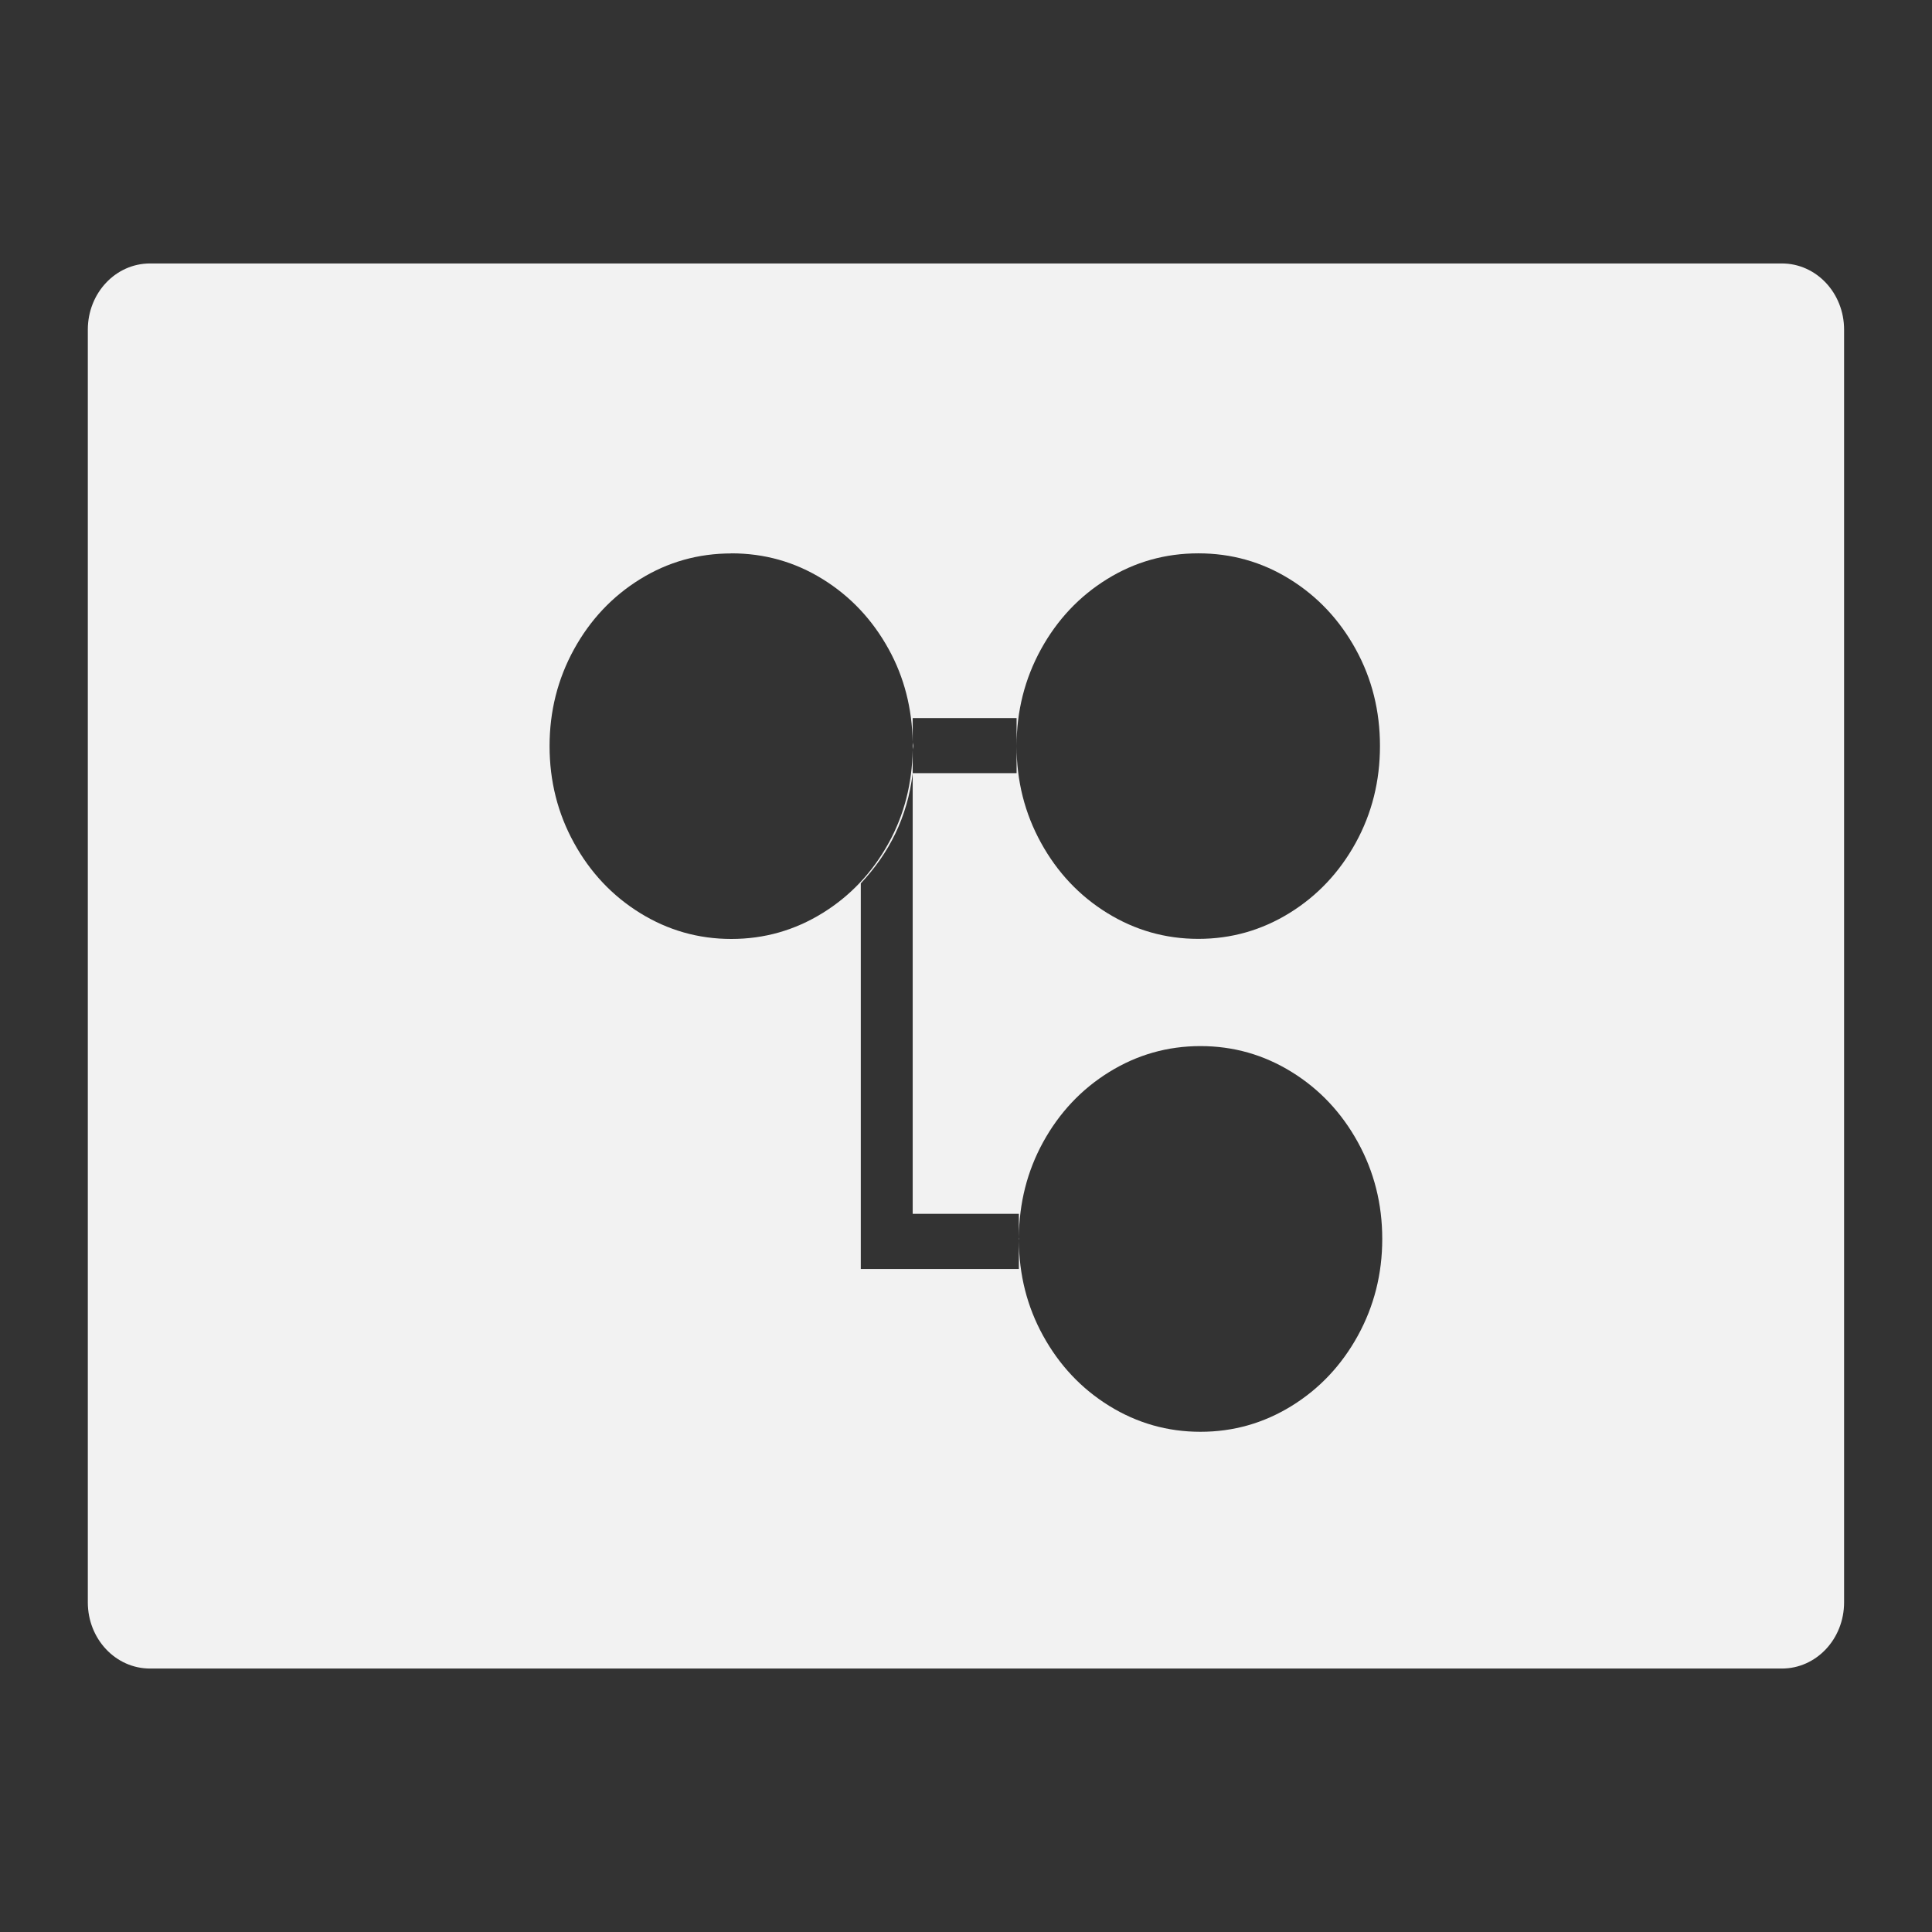 <svg xmlns="http://www.w3.org/2000/svg" viewBox="0 0 22 22">
 <rect x="0" y="0" width="22" height="22" fill="#333333" stroke="none"/>
 <defs id="defs3051">
   <style type="text/css" id="current-color-scheme">
     .ColorScheme-Text {
       color:#f2f2f2;
     }
     </style>
 </defs>
   <path
      style="fill:currentColor;fill-opacity:1;stroke:none"
      d="m1.709 3c-.393 0-.709.337-.709.754v14.492c0 .417.316.754.709.754h18.581c.393 0 .709-.337.709-.754v-14.492c0-.417-.316-.754-.709-.754zm6.619 3.301c.376 0 .722.097 1.039.293.317.196.568.463.753.799.178.323.266.676.273 1.057v-.273h1.183v.318c0-.398.093-.765.278-1.102.185-.336.436-.603.753-.799.317-.196.663-.293 1.039-.293.376 0 .722.097 1.039.293.317.196.568.463.753.799.185.336.276.703.276 1.102 0 .398-.091.765-.276 1.102-.185.336-.436.603-.753.799-.317.196-.663.295-1.039.295-.376 0-.722-.099-1.039-.295-.317-.196-.568-.463-.753-.799-.185-.336-.278-.703-.278-1.102v.309h-1.183v1.254 3.764h1.209v.27c.003-.392.094-.754.276-1.086.185-.336.436-.603.753-.799.317-.196.663-.295 1.039-.295.376 0 .722.099 1.039.295.317.196.568.463.753.799.185.336.278.703.278 1.102 0 .398-.093.765-.278 1.102-.185.336-.436.603-.753.799-.317.196-.663.295-1.039.295-.376 0-.722-.099-1.039-.295-.317-.196-.568-.463-.753-.799-.183-.332-.274-.694-.276-1.086v.326h-1.209-.591v-4.391c.322-.342.531-.753.591-1.254v-.264c-.007.38-.095.734-.273 1.057-.185.336-.436.603-.753.799-.317.196-.663.295-1.039.295s-.722-.099-1.039-.295c-.317-.196-.568-.463-.753-.799-.185-.336-.278-.703-.278-1.102 0-.398.093-.765.278-1.102.185-.336.436-.603.753-.799.317-.196.663-.293 1.039-.293zm2.065 2.238c0-.015.006-.029.006-.045s-.006-.029-.006-.045zm1.209 5.582v-.031c-0.0.005-.002.01-.002.016 0 .005.002.01.002.016z"
      class="ColorScheme-Text" />
</svg> 
